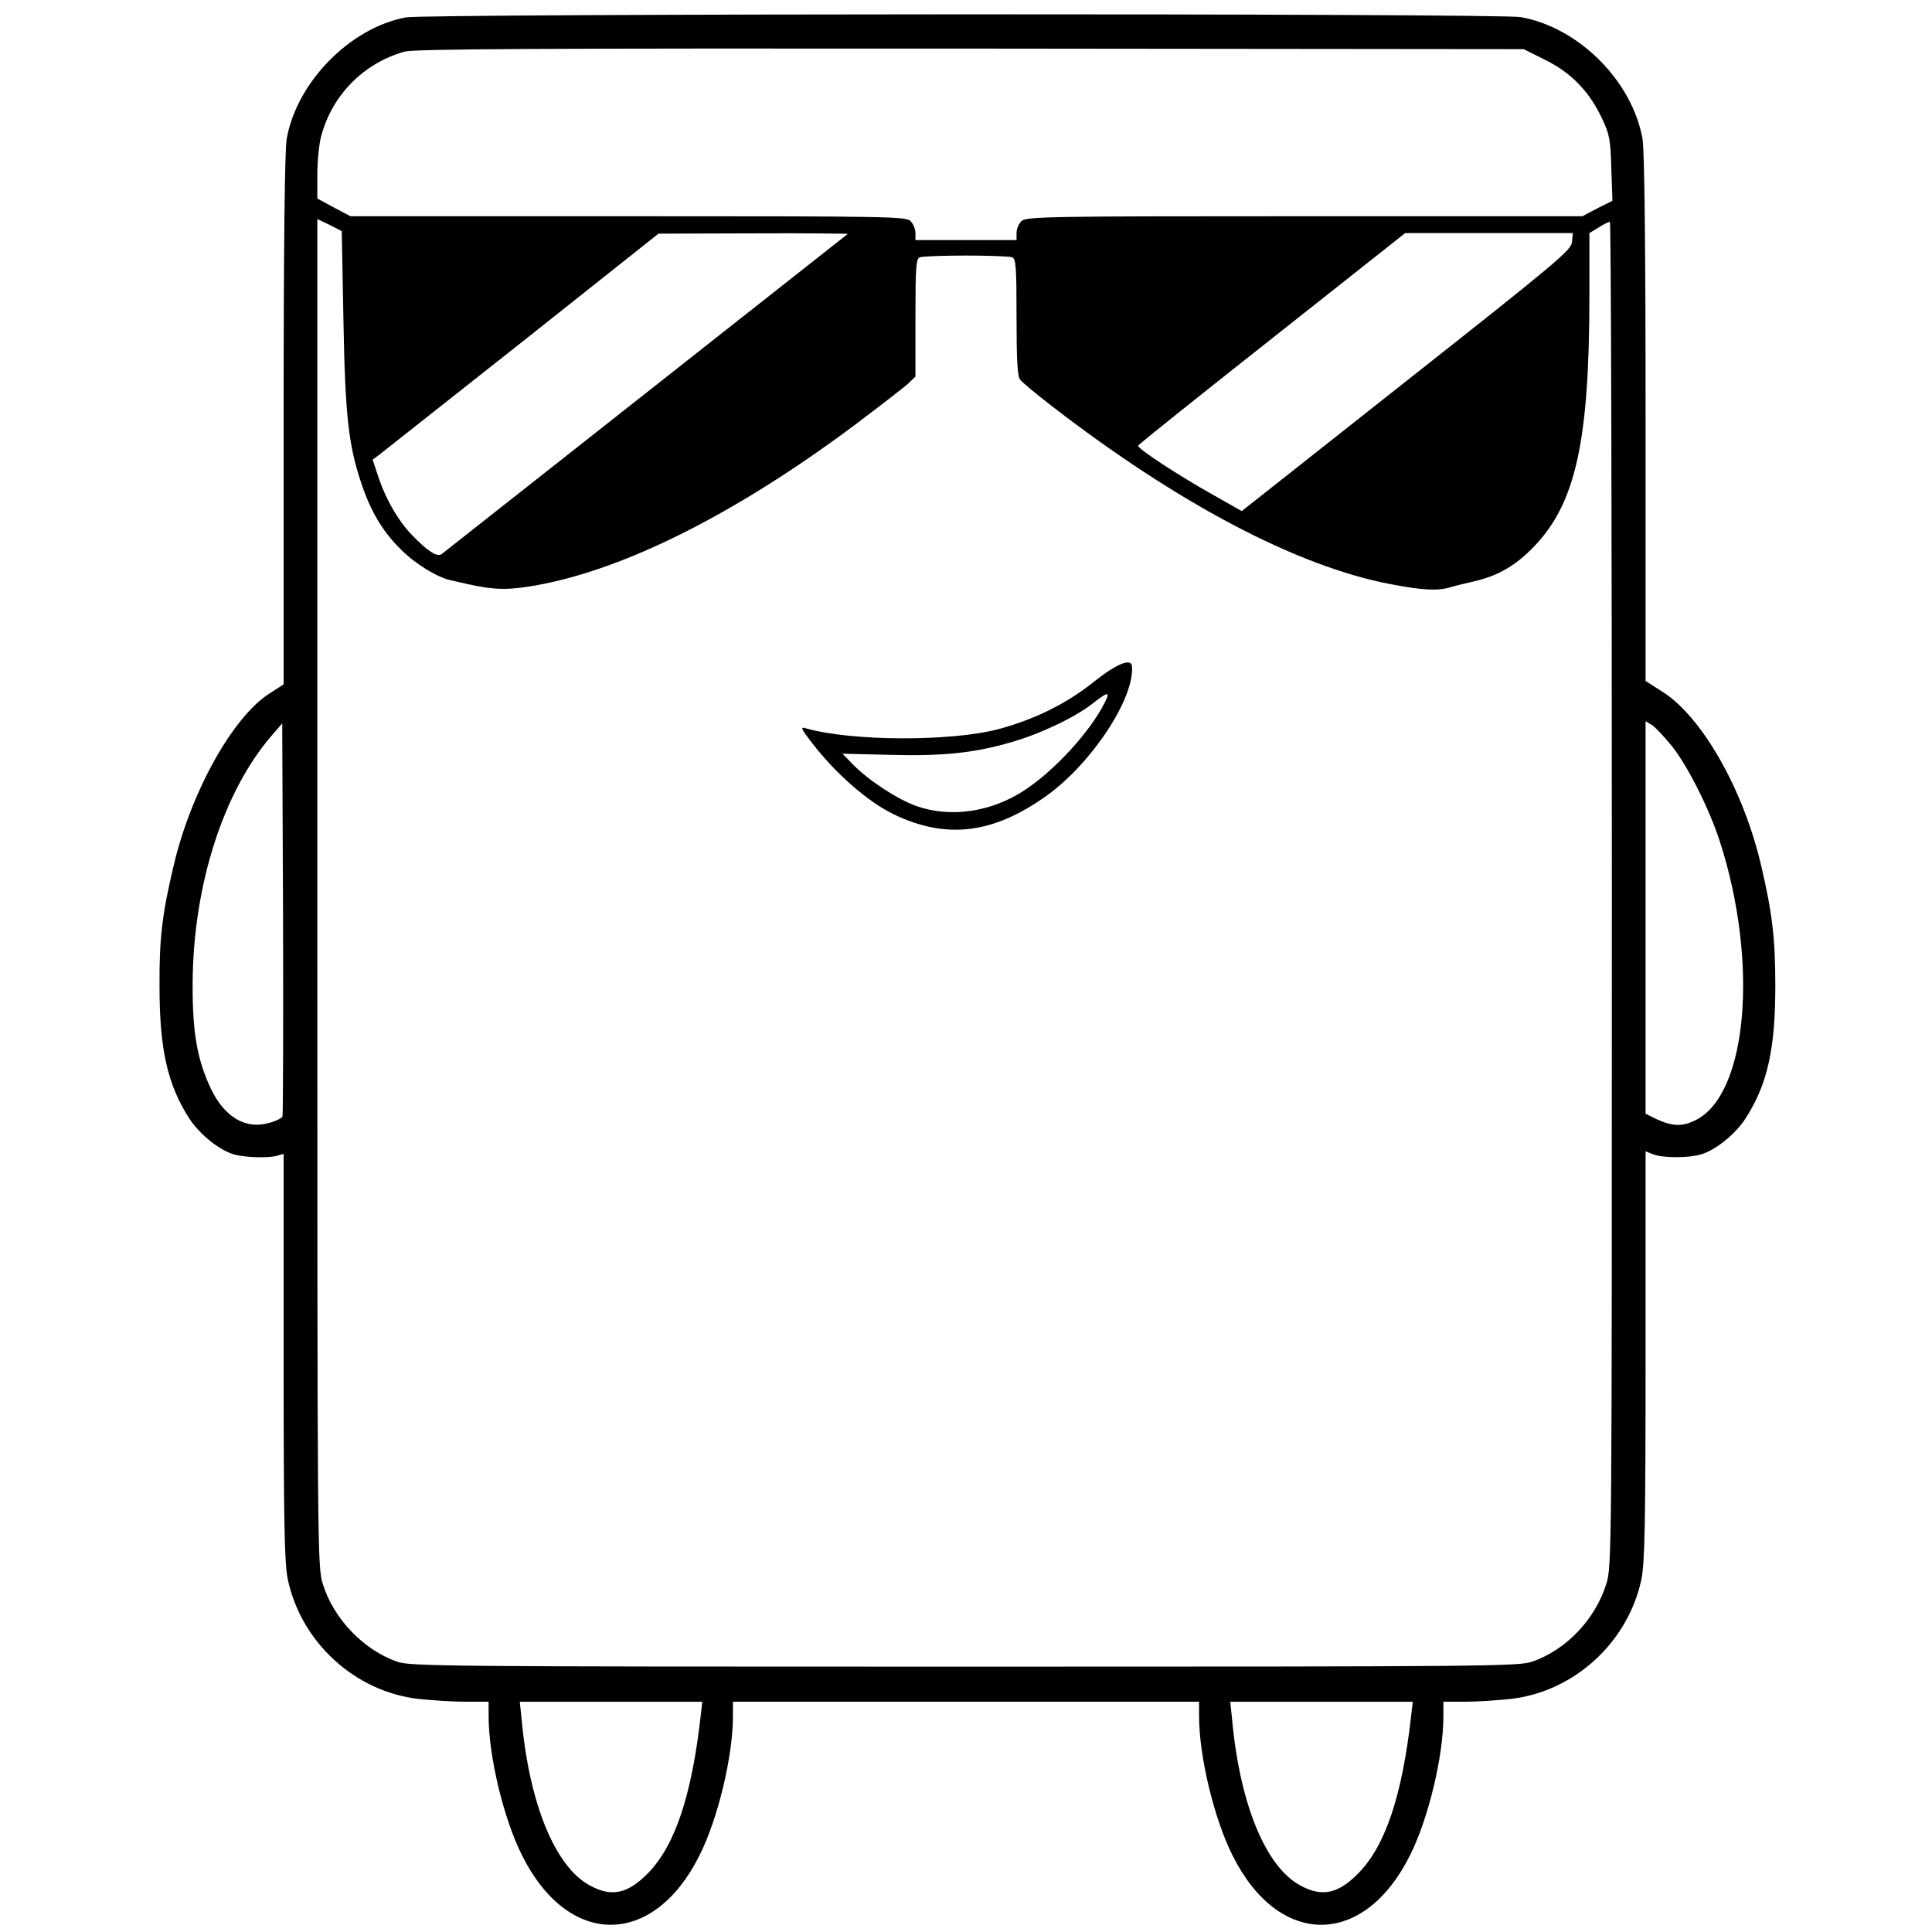 <?xml version="1.0" standalone="no"?>
<!DOCTYPE svg PUBLIC "-//W3C//DTD SVG 20010904//EN"
 "http://www.w3.org/TR/2001/REC-SVG-20010904/DTD/svg10.dtd">
<svg version="1.0" xmlns="http://www.w3.org/2000/svg"
 width="688pt" height="688pt" viewBox="0 0 688 688"
 preserveAspectRatio="xMidYMid meet">
<g transform="translate(0,688) scale(0.1,-0.1)"
fill="#000000" stroke="none">
<path d="M1445 6818 c-198 -37 -388 -230 -424 -432 -7 -40 -11 -373 -11 -1001
l0 -942 -51 -33 c-131 -84 -279 -351 -340 -610 -41 -171 -52 -262 -51 -430 0
-227 28 -353 108 -476 36 -54 105 -110 157 -125 38 -11 126 -14 156 -4 l21 6
0 -723 c0 -600 3 -735 15 -793 48 -224 239 -399 465 -425 47 -5 122 -10 168
-10 l82 0 0 -52 c0 -143 54 -367 120 -497 164 -327 466 -327 630 0 66 130 120
354 120 497 l0 52 830 0 830 0 0 -52 c0 -143 54 -367 120 -497 164 -327 466
-327 630 0 66 130 120 354 120 497 l0 52 78 0 c42 0 115 5 162 10 226 26 417
201 465 425 12 58 15 193 15 797 l0 728 28 -11 c33 -13 126 -13 169 0 52 15
121 71 157 125 80 123 108 249 108 476 0 168 -11 261 -51 430 -63 269 -210
527 -350 616 l-61 39 0 936 c0 623 -4 955 -11 995 -37 206 -227 396 -433 433
-77 14 -3897 13 -3971 -1z m4057 -151 c92 -45 157 -112 202 -207 28 -59 31
-76 34 -180 l4 -115 -54 -27 -53 -28 -989 0 c-907 0 -991 -1 -1008 -17 -10 -9
-18 -28 -18 -42 l0 -26 -180 0 -180 0 0 24 c0 14 -7 33 -17 43 -15 17 -60 18
-1006 18 l-989 0 -59 31 -59 32 0 86 c0 47 6 109 14 137 39 146 151 259 296
300 36 10 458 12 2016 11 l1970 -2 76 -38z m-4279 -926 c6 -340 18 -445 63
-580 34 -102 76 -173 141 -237 50 -51 130 -100 177 -110 11 -3 41 -9 66 -15
91 -20 139 -21 236 -4 318 56 715 256 1137 571 89 67 174 133 190 147 l27 26
0 209 c0 182 2 211 16 216 9 3 82 6 164 6 82 0 155 -3 164 -6 14 -5 16 -34 16
-213 0 -151 3 -212 13 -223 6 -9 56 -50 110 -92 450 -348 876 -573 1208 -636
113 -22 170 -25 215 -11 16 5 54 14 84 21 84 19 149 57 212 123 149 154 198
375 198 895 l0 222 33 20 c17 11 35 20 40 20 4 0 7 -1077 7 -2394 0 -2356 0
-2395 -20 -2457 -39 -125 -142 -234 -263 -276 -50 -17 -139 -18 -2022 -18
-1871 0 -1973 1 -2022 18 -119 42 -225 153 -263 275 -20 63 -20 100 -20 2463
l0 2399 44 -21 43 -22 6 -316z m1796 306 c-8 -7 -1434 -1130 -1446 -1140 -16
-12 -51 10 -108 70 -48 50 -94 130 -120 212 l-18 54 24 18 c13 10 242 191 509
402 l485 385 339 1 c187 1 337 -1 335 -2z m2579 -29 c-3 -29 -53 -71 -590
-495 l-586 -463 -99 56 c-130 73 -273 167 -270 177 1 4 216 176 477 382 l474
375 299 0 298 0 -3 -32z m355 -1794 c55 -68 133 -222 171 -339 139 -429 100
-899 -84 -993 -49 -25 -85 -24 -146 5 l-34 17 0 699 0 699 23 -14 c12 -8 44
-42 70 -74z m-4947 -1320 c-2 -5 -22 -16 -45 -22 -85 -26 -161 19 -210 121
-49 104 -66 201 -65 377 2 345 108 679 281 880 l38 44 3 -694 c1 -382 0 -700
-2 -706z m1489 -2136 c-32 -282 -91 -459 -186 -557 -73 -75 -131 -88 -209 -45
-124 67 -216 293 -243 597 l-6 57 325 0 325 0 -6 -52z m2530 0 c-32 -282 -91
-459 -186 -557 -73 -75 -131 -88 -209 -45 -124 67 -216 293 -243 597 l-6 57
325 0 325 0 -6 -52z"/>
<path d="M3899 4455 c-100 -81 -215 -137 -345 -172 -170 -44 -519 -43 -683 3
-22 7 -20 1 21 -52 83 -108 197 -208 289 -253 187 -91 355 -71 544 64 162 115
316 349 306 463 -3 29 -53 9 -132 -53z m35 -77 c-52 -104 -178 -241 -284 -311
-119 -79 -264 -100 -385 -58 -69 24 -172 92 -228 149 l-37 38 168 -4 c188 -5
298 6 430 44 103 29 230 89 292 138 56 44 65 45 44 4z"/>
</g>
</svg>
